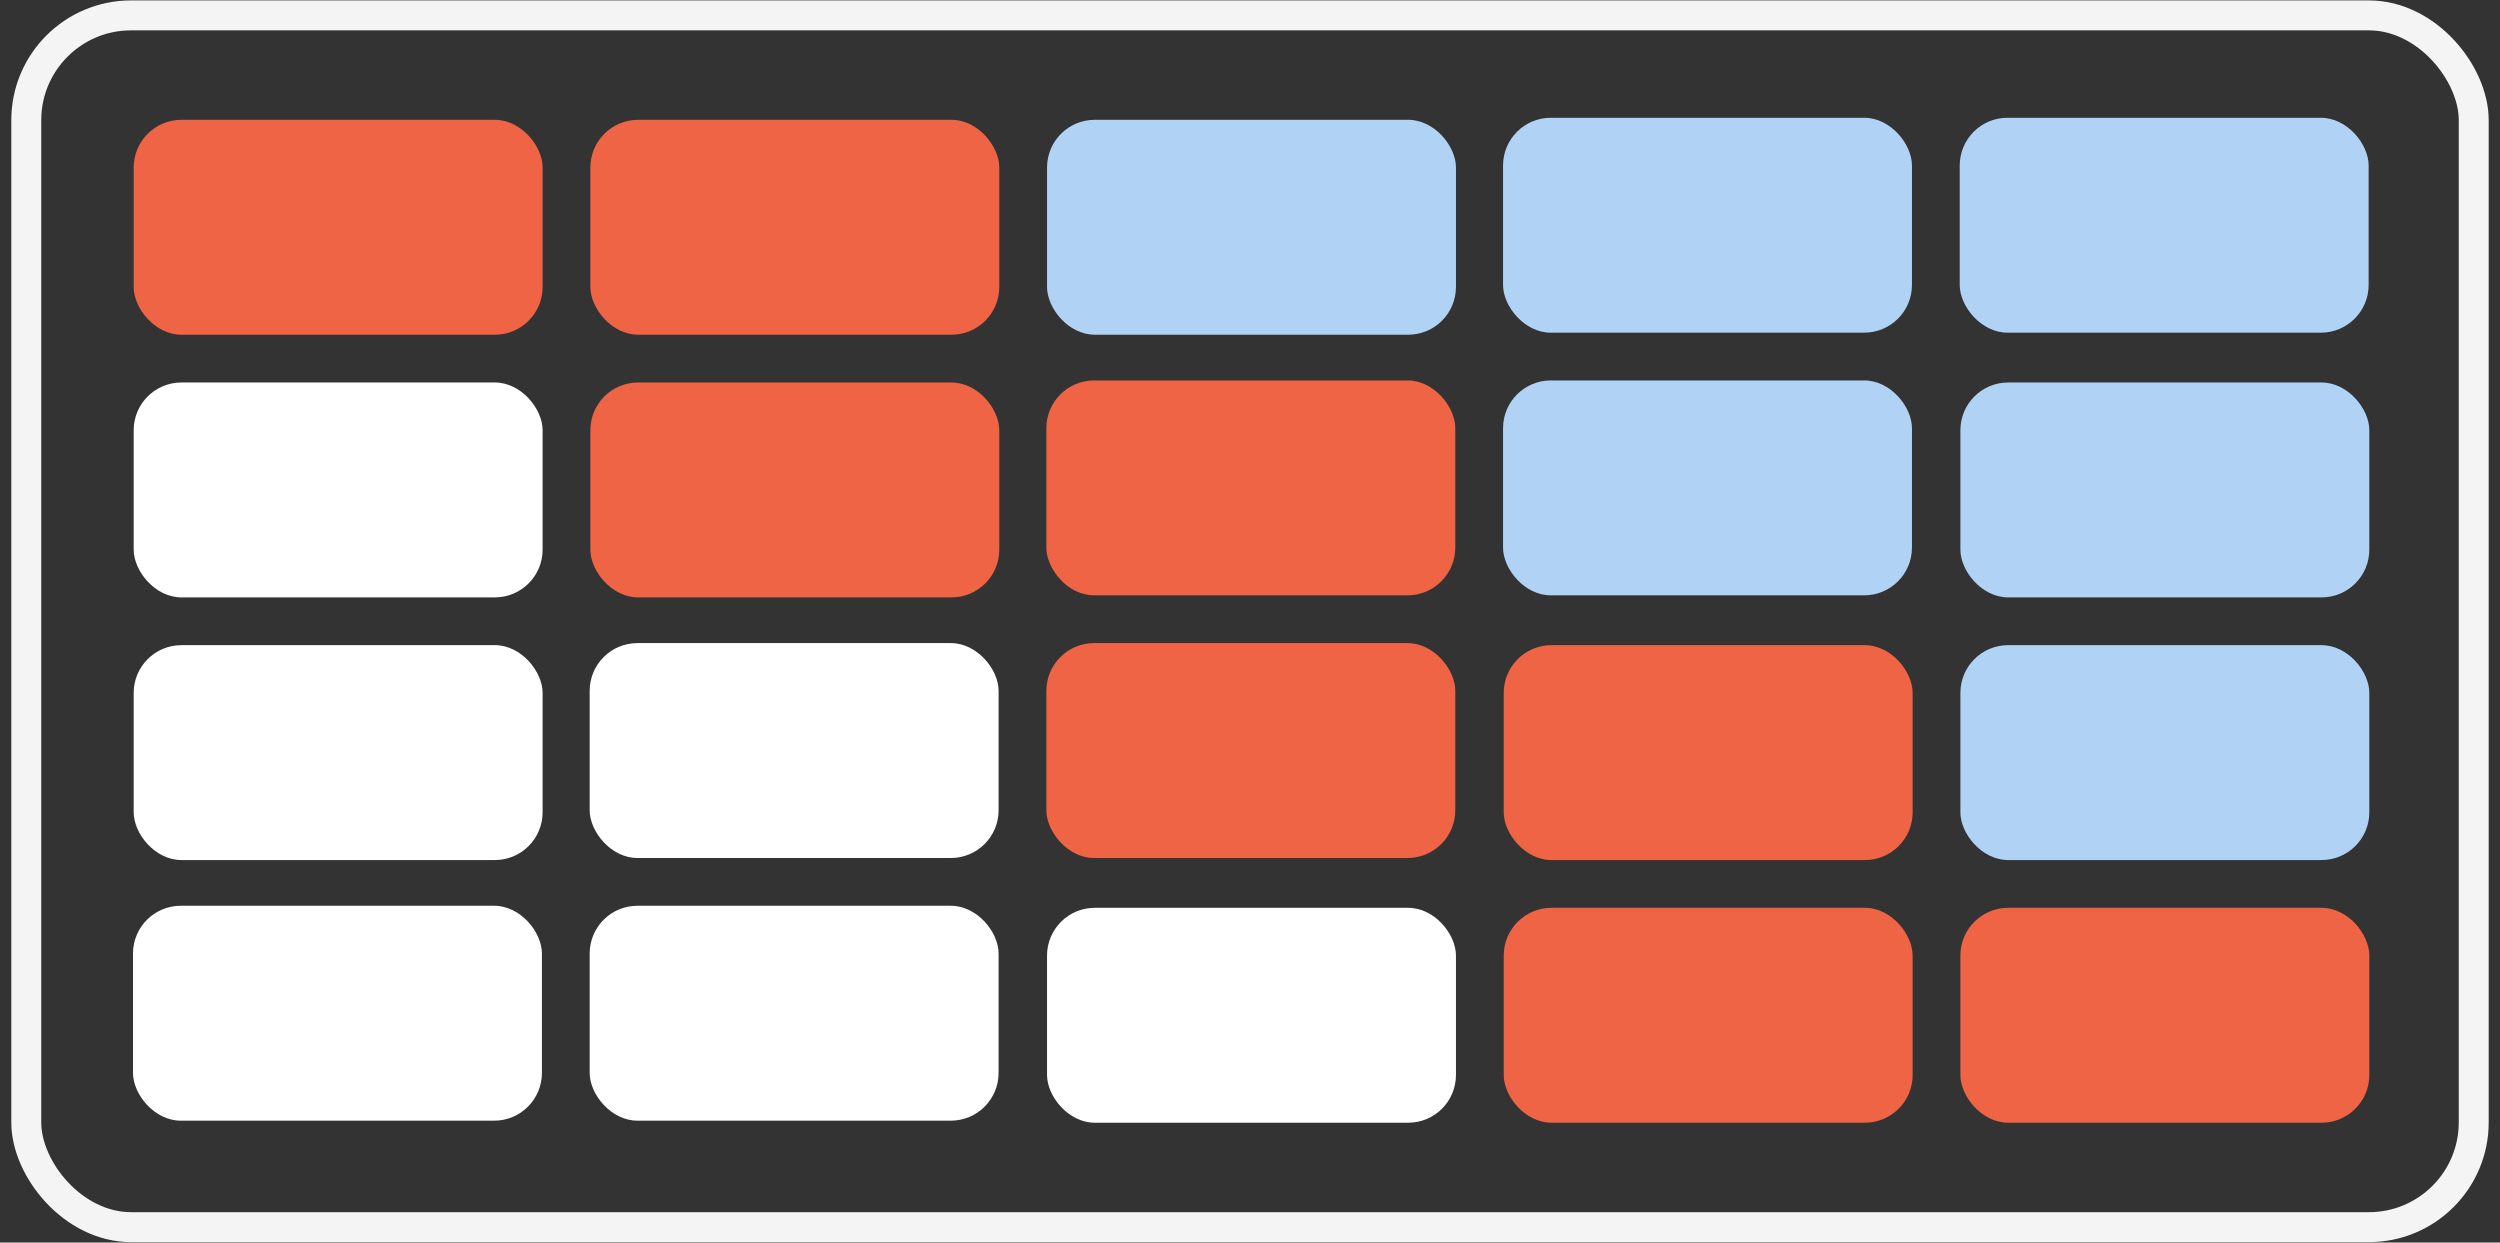<svg width="167" height="83" viewBox="0 0 167 83" fill="none" xmlns="http://www.w3.org/2000/svg">
<rect x="0" y="0" width="167" height="83" fill="#333333" stroke="none"/>
<rect x="1.755" y="1.028" width="163.49" height="80.945" rx="7" stroke="#F4F4F4" stroke-width="2"/>
<rect x="8.93" y="8.004" width="27.316" height="14.356" rx="3.19" fill="#EF6445"/>
<rect x="39.436" y="8.003" width="27.316" height="14.356" rx="3.19" fill="#EF6445"/>
<rect x="69.942" y="8.003" width="27.316" height="14.356" rx="3.19" fill="#B0D2F5"/>
<rect x="100.403" y="7.867" width="27.316" height="14.356" rx="3.19" fill="#B0D2F5"/>
<rect x="130.909" y="7.867" width="27.316" height="14.356" rx="3.19" fill="#B0D2F5"/>
<rect x="8.93" y="25.55" width="27.316" height="14.356" rx="3.19" fill="white"/>
<rect x="39.436" y="25.55" width="27.316" height="14.356" rx="3.19" fill="#EF6445"/>
<rect x="69.897" y="25.413" width="27.316" height="14.356" rx="3.19" fill="#EF6445"/>
<rect x="100.403" y="25.413" width="27.316" height="14.356" rx="3.19" fill="#B0D2F5"/>
<rect x="130.954" y="25.55" width="27.316" height="14.356" rx="3.19" fill="#B0D2F5"/>
<rect x="8.93" y="43.096" width="27.316" height="14.356" rx="3.19" fill="white"/>
<rect x="39.39" y="42.959" width="27.316" height="14.356" rx="3.19" fill="white"/>
<rect x="69.897" y="42.959" width="27.316" height="14.356" rx="3.19" fill="#EF6445"/>
<rect x="100.448" y="43.096" width="27.316" height="14.356" rx="3.19" fill="#EF6445"/>
<rect x="130.954" y="43.096" width="27.316" height="14.356" rx="3.19" fill="#B0D2F5"/>
<rect x="8.884" y="60.505" width="27.316" height="14.356" rx="3.19" fill="white"/>
<rect x="39.39" y="60.505" width="27.316" height="14.356" rx="3.19" fill="white"/>
<rect x="69.942" y="60.642" width="27.316" height="14.356" rx="3.19" fill="white"/>
<rect x="100.448" y="60.642" width="27.316" height="14.356" rx="3.19" fill="#EF6445"/>
<rect x="130.954" y="60.642" width="27.316" height="14.356" rx="3.19" fill="#EF6445"/>
</svg>
